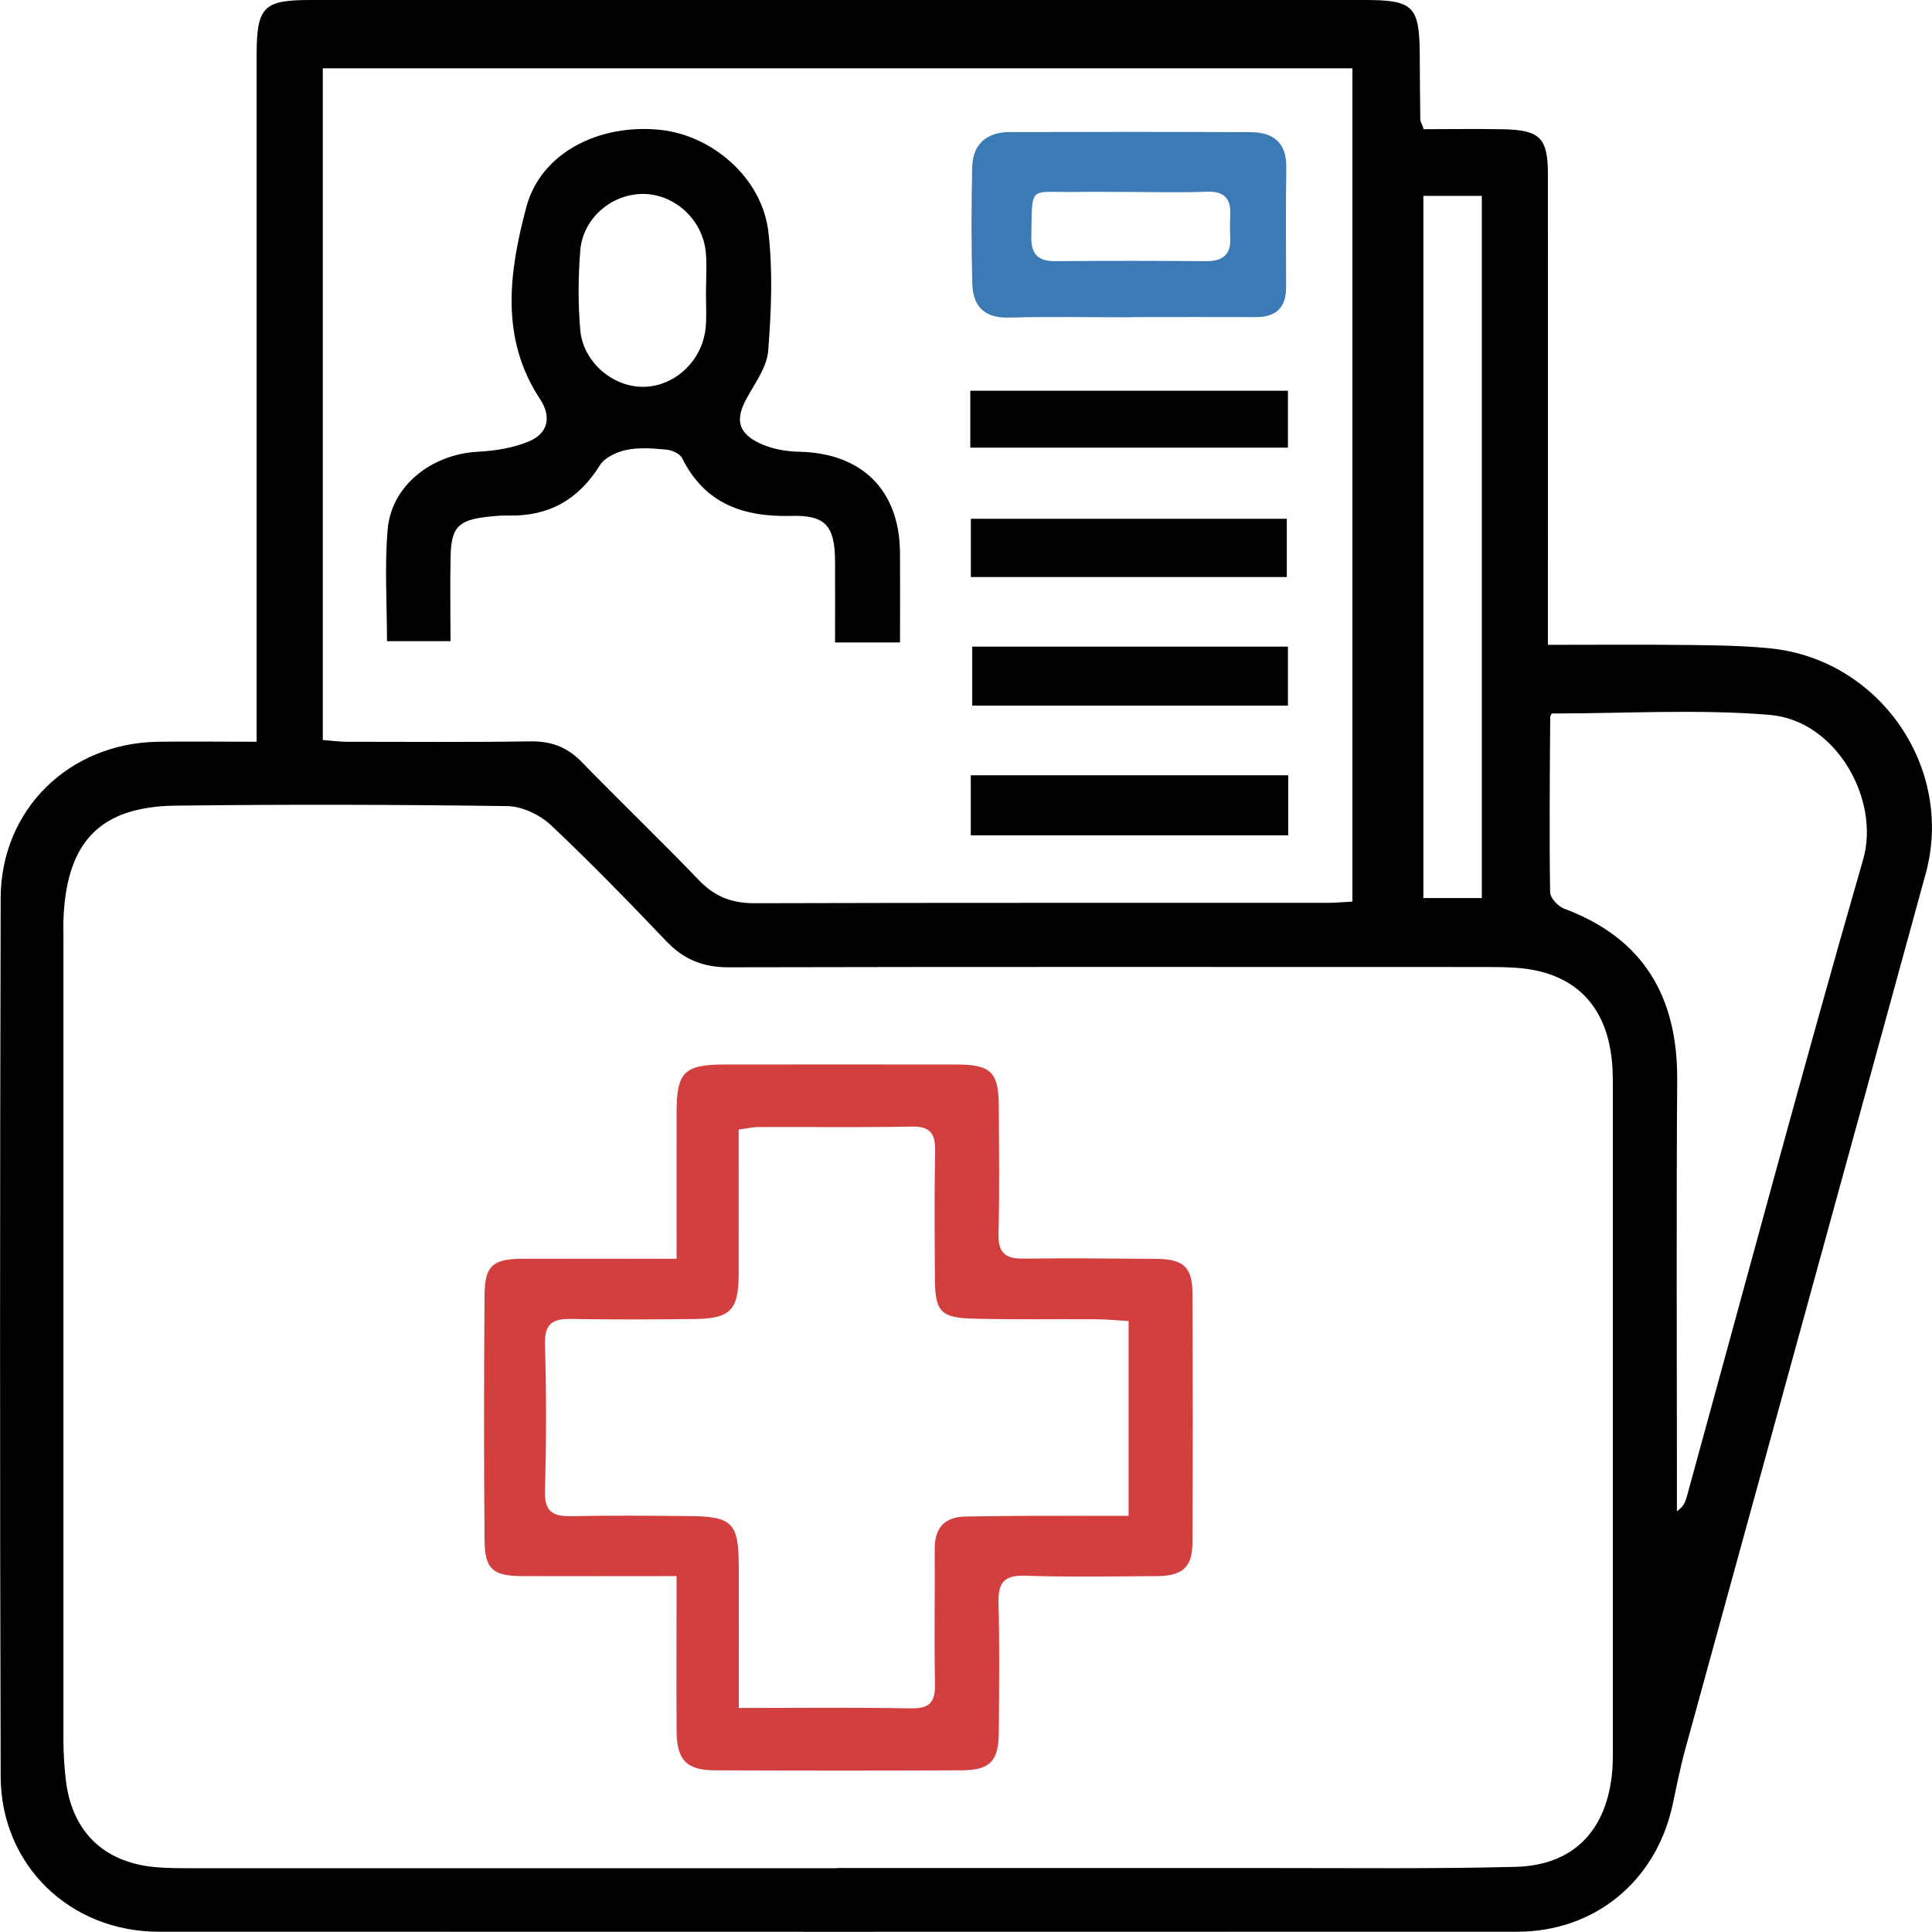<svg width="63" height="63" viewBox="0 0 63 63" fill="none" xmlns="http://www.w3.org/2000/svg">
<g clip-path="url(#clip0_400_220)">
<path d="M8.368 24.188V23.126C8.368 16.018 8.368 8.913 8.368 1.805C8.371 0.222 8.583 0 10.127 0C21.585 0 33.047 0 44.505 0C46.087 0 46.286 0.2 46.296 1.771C46.302 2.477 46.302 3.182 46.314 3.885C46.314 3.96 46.364 4.035 46.427 4.213C47.284 4.213 48.17 4.197 49.053 4.216C50.219 4.244 50.475 4.506 50.475 5.678C50.478 10.506 50.475 15.334 50.475 20.162C50.475 20.402 50.475 20.64 50.475 21.027C52.072 21.027 53.603 21.015 55.138 21.033C56.001 21.043 56.872 21.055 57.732 21.143C61.297 21.505 63.739 25.046 62.794 28.491C60.184 38.022 57.558 47.547 54.944 57.076C54.779 57.675 54.667 58.287 54.532 58.896C53.977 61.364 51.987 62.991 49.471 62.991C34.706 62.994 19.942 62.997 5.177 62.991C2.283 62.991 0.031 60.82 0.022 57.931C-0.006 48.384 -0.003 38.837 0.022 29.287C0.028 26.399 2.252 24.234 5.149 24.188C6.2 24.172 7.248 24.188 8.374 24.188H8.368ZM27.308 60.914C32.077 60.914 36.843 60.914 41.611 60.914C44.212 60.914 46.813 60.942 49.411 60.876C51.267 60.83 52.346 59.746 52.558 57.903C52.602 57.529 52.593 57.144 52.593 56.767C52.593 49.743 52.593 42.719 52.593 35.696C52.593 35.318 52.599 34.934 52.558 34.559C52.365 32.719 51.279 31.683 49.43 31.558C49.081 31.533 48.725 31.533 48.376 31.533C40.167 31.533 31.962 31.523 23.753 31.542C22.933 31.542 22.303 31.292 21.738 30.702C20.503 29.409 19.259 28.122 17.955 26.898C17.596 26.564 17.019 26.292 16.539 26.286C12.937 26.236 9.335 26.227 5.732 26.271C3.29 26.299 2.199 27.423 2.074 29.871C2.062 30.087 2.068 30.305 2.068 30.521C2.068 39.253 2.068 47.985 2.068 56.72C2.068 57.151 2.096 57.588 2.143 58.016C2.333 59.705 3.359 60.72 5.04 60.883C5.442 60.92 5.851 60.92 6.256 60.92C13.271 60.92 20.288 60.92 27.302 60.92L27.308 60.914ZM44.1 2.227H10.526V24.131C10.807 24.153 11.044 24.184 11.281 24.188C13.286 24.188 15.292 24.206 17.297 24.175C17.968 24.166 18.488 24.356 18.962 24.84C20.229 26.142 21.542 27.401 22.799 28.71C23.31 29.241 23.868 29.453 24.598 29.453C30.829 29.434 37.064 29.444 43.295 29.44C43.557 29.44 43.819 29.415 44.1 29.4V2.227ZM50.603 23.269C50.609 23.254 50.55 23.326 50.55 23.397C50.537 25.296 50.519 27.195 50.547 29.091C50.547 29.278 50.802 29.553 50.999 29.628C53.6 30.596 54.71 32.51 54.691 35.227C54.66 39.649 54.682 44.072 54.682 48.491V49.281C54.891 49.134 54.953 48.987 54.997 48.834C56.906 41.892 58.765 34.931 60.758 28.013C61.306 26.105 59.903 23.491 57.698 23.31C55.365 23.119 53.001 23.266 50.603 23.266V23.269ZM46.414 6.387V29.284H48.32V6.387H46.414Z" fill="black"/>
<path d="M22.059 51.395C20.279 51.395 18.657 51.401 17.035 51.395C16.068 51.392 15.806 51.17 15.8 50.211C15.778 47.554 15.781 44.899 15.8 42.241C15.806 41.279 16.065 41.051 17.023 41.048C18.666 41.042 20.31 41.048 22.062 41.048C22.062 39.39 22.059 37.829 22.062 36.267C22.066 34.955 22.315 34.715 23.628 34.712C26.145 34.712 28.665 34.709 31.182 34.712C32.32 34.712 32.567 34.962 32.57 36.089C32.576 37.473 32.595 38.856 32.56 40.236C32.545 40.842 32.773 41.048 33.362 41.042C34.825 41.023 36.284 41.039 37.747 41.051C38.589 41.061 38.882 41.333 38.885 42.163C38.895 44.874 38.898 47.585 38.885 50.295C38.882 51.101 38.567 51.389 37.728 51.395C36.294 51.404 34.856 51.432 33.424 51.382C32.729 51.361 32.545 51.617 32.56 52.272C32.598 53.681 32.579 55.092 32.57 56.501C32.563 57.428 32.28 57.725 31.36 57.728C28.681 57.741 25.998 57.738 23.319 57.728C22.384 57.725 22.069 57.397 22.062 56.438C22.053 54.793 22.062 53.147 22.062 51.395H22.059ZM24.08 55.695C26.026 55.695 27.863 55.673 29.697 55.708C30.305 55.72 30.502 55.511 30.489 54.914C30.458 53.45 30.489 51.988 30.48 50.523C30.474 49.818 30.798 49.462 31.5 49.452C32.124 49.443 32.744 49.434 33.368 49.431C34.497 49.427 35.629 49.431 36.802 49.431V43.078C36.428 43.056 36.081 43.019 35.739 43.019C34.413 43.01 33.084 43.035 31.759 43C30.664 42.972 30.493 42.772 30.486 41.685C30.477 40.302 30.465 38.919 30.493 37.538C30.505 36.951 30.327 36.723 29.71 36.736C28.06 36.77 26.407 36.745 24.754 36.751C24.548 36.751 24.342 36.801 24.087 36.832C24.087 38.459 24.093 40.027 24.087 41.598C24.08 42.71 23.806 42.994 22.696 43.01C21.342 43.028 19.988 43.032 18.635 43.01C18.042 43 17.752 43.141 17.771 43.825C17.818 45.424 17.815 47.023 17.771 48.622C17.752 49.299 18.033 49.452 18.632 49.44C19.904 49.415 21.177 49.424 22.449 49.437C23.89 49.449 24.087 49.652 24.09 51.089C24.096 52.578 24.09 54.065 24.09 55.701L24.08 55.695Z" fill="#D33F3F"/>
<path d="M29.342 20.949H27.23C27.23 20.068 27.233 19.184 27.23 18.304C27.224 17.154 26.925 16.792 25.808 16.823C24.246 16.864 22.986 16.433 22.243 14.94C22.172 14.793 21.916 14.681 21.732 14.662C21.302 14.622 20.852 14.584 20.438 14.669C20.119 14.734 19.723 14.912 19.564 15.168C18.869 16.286 17.905 16.839 16.595 16.811C16.352 16.805 16.109 16.827 15.865 16.855C14.936 16.967 14.711 17.201 14.693 18.163C14.674 19.056 14.69 19.95 14.69 20.908H12.619C12.619 19.684 12.538 18.466 12.641 17.264C12.762 15.837 14.069 14.815 15.579 14.731C16.155 14.7 16.767 14.606 17.288 14.375C17.858 14.119 17.996 13.601 17.612 13.017C16.29 11.018 16.608 8.838 17.163 6.752C17.634 4.984 19.527 4.035 21.511 4.232C23.229 4.403 24.848 5.809 25.053 7.545C25.206 8.826 25.15 10.143 25.05 11.436C25.01 11.964 24.629 12.476 24.358 12.97C23.981 13.65 24.04 14.094 24.741 14.441C25.134 14.634 25.618 14.722 26.061 14.731C28.11 14.775 29.339 15.986 29.348 18.038C29.354 18.985 29.348 19.928 29.348 20.952L29.342 20.949ZM23.023 9.463C23.023 9.057 23.054 8.648 23.017 8.245C22.923 7.167 22 6.321 20.958 6.324C19.939 6.327 19.006 7.12 18.922 8.167C18.853 9.028 18.847 9.903 18.922 10.762C19.012 11.802 19.976 12.617 20.962 12.614C21.997 12.614 22.914 11.761 23.011 10.677C23.048 10.275 23.017 9.865 23.02 9.459L23.023 9.463Z" fill="black"/>
<path d="M36.886 10.347C35.561 10.347 34.232 10.319 32.907 10.356C32.108 10.378 31.728 9.997 31.706 9.263C31.672 7.992 31.672 6.715 31.703 5.444C31.721 4.7 32.174 4.31 32.913 4.307C35.539 4.3 38.165 4.297 40.788 4.31C41.514 4.313 41.954 4.647 41.945 5.453C41.926 6.752 41.932 8.054 41.939 9.353C41.942 10.034 41.611 10.344 40.944 10.34C39.59 10.334 38.237 10.34 36.883 10.34L36.886 10.347ZM36.839 6.259C36.244 6.259 35.648 6.252 35.052 6.259C33.53 6.28 33.664 6.012 33.63 7.714C33.618 8.332 33.88 8.523 34.447 8.517C36.072 8.501 37.697 8.504 39.322 8.517C39.855 8.52 40.145 8.32 40.117 7.755C40.105 7.511 40.105 7.267 40.117 7.024C40.145 6.483 39.93 6.23 39.356 6.252C38.517 6.284 37.678 6.262 36.836 6.259H36.839Z" fill="#3C7AB6"/>
<path d="M31.656 27.239V25.281H42.007V27.239H31.656Z" fill="black"/>
<path d="M41.998 23.01H31.703V21.086H41.998V23.01Z" fill="black"/>
<path d="M31.64 14.597V12.742H41.998V14.597H31.64Z" fill="black"/>
<path d="M31.659 18.816V16.917H41.961V18.816H31.659Z" fill="black"/>
</g>
<defs>
<clipPath id="clip0_400_220">
<rect width="63" height="63" fill="white"/>
</clipPath>
</defs>
</svg>

